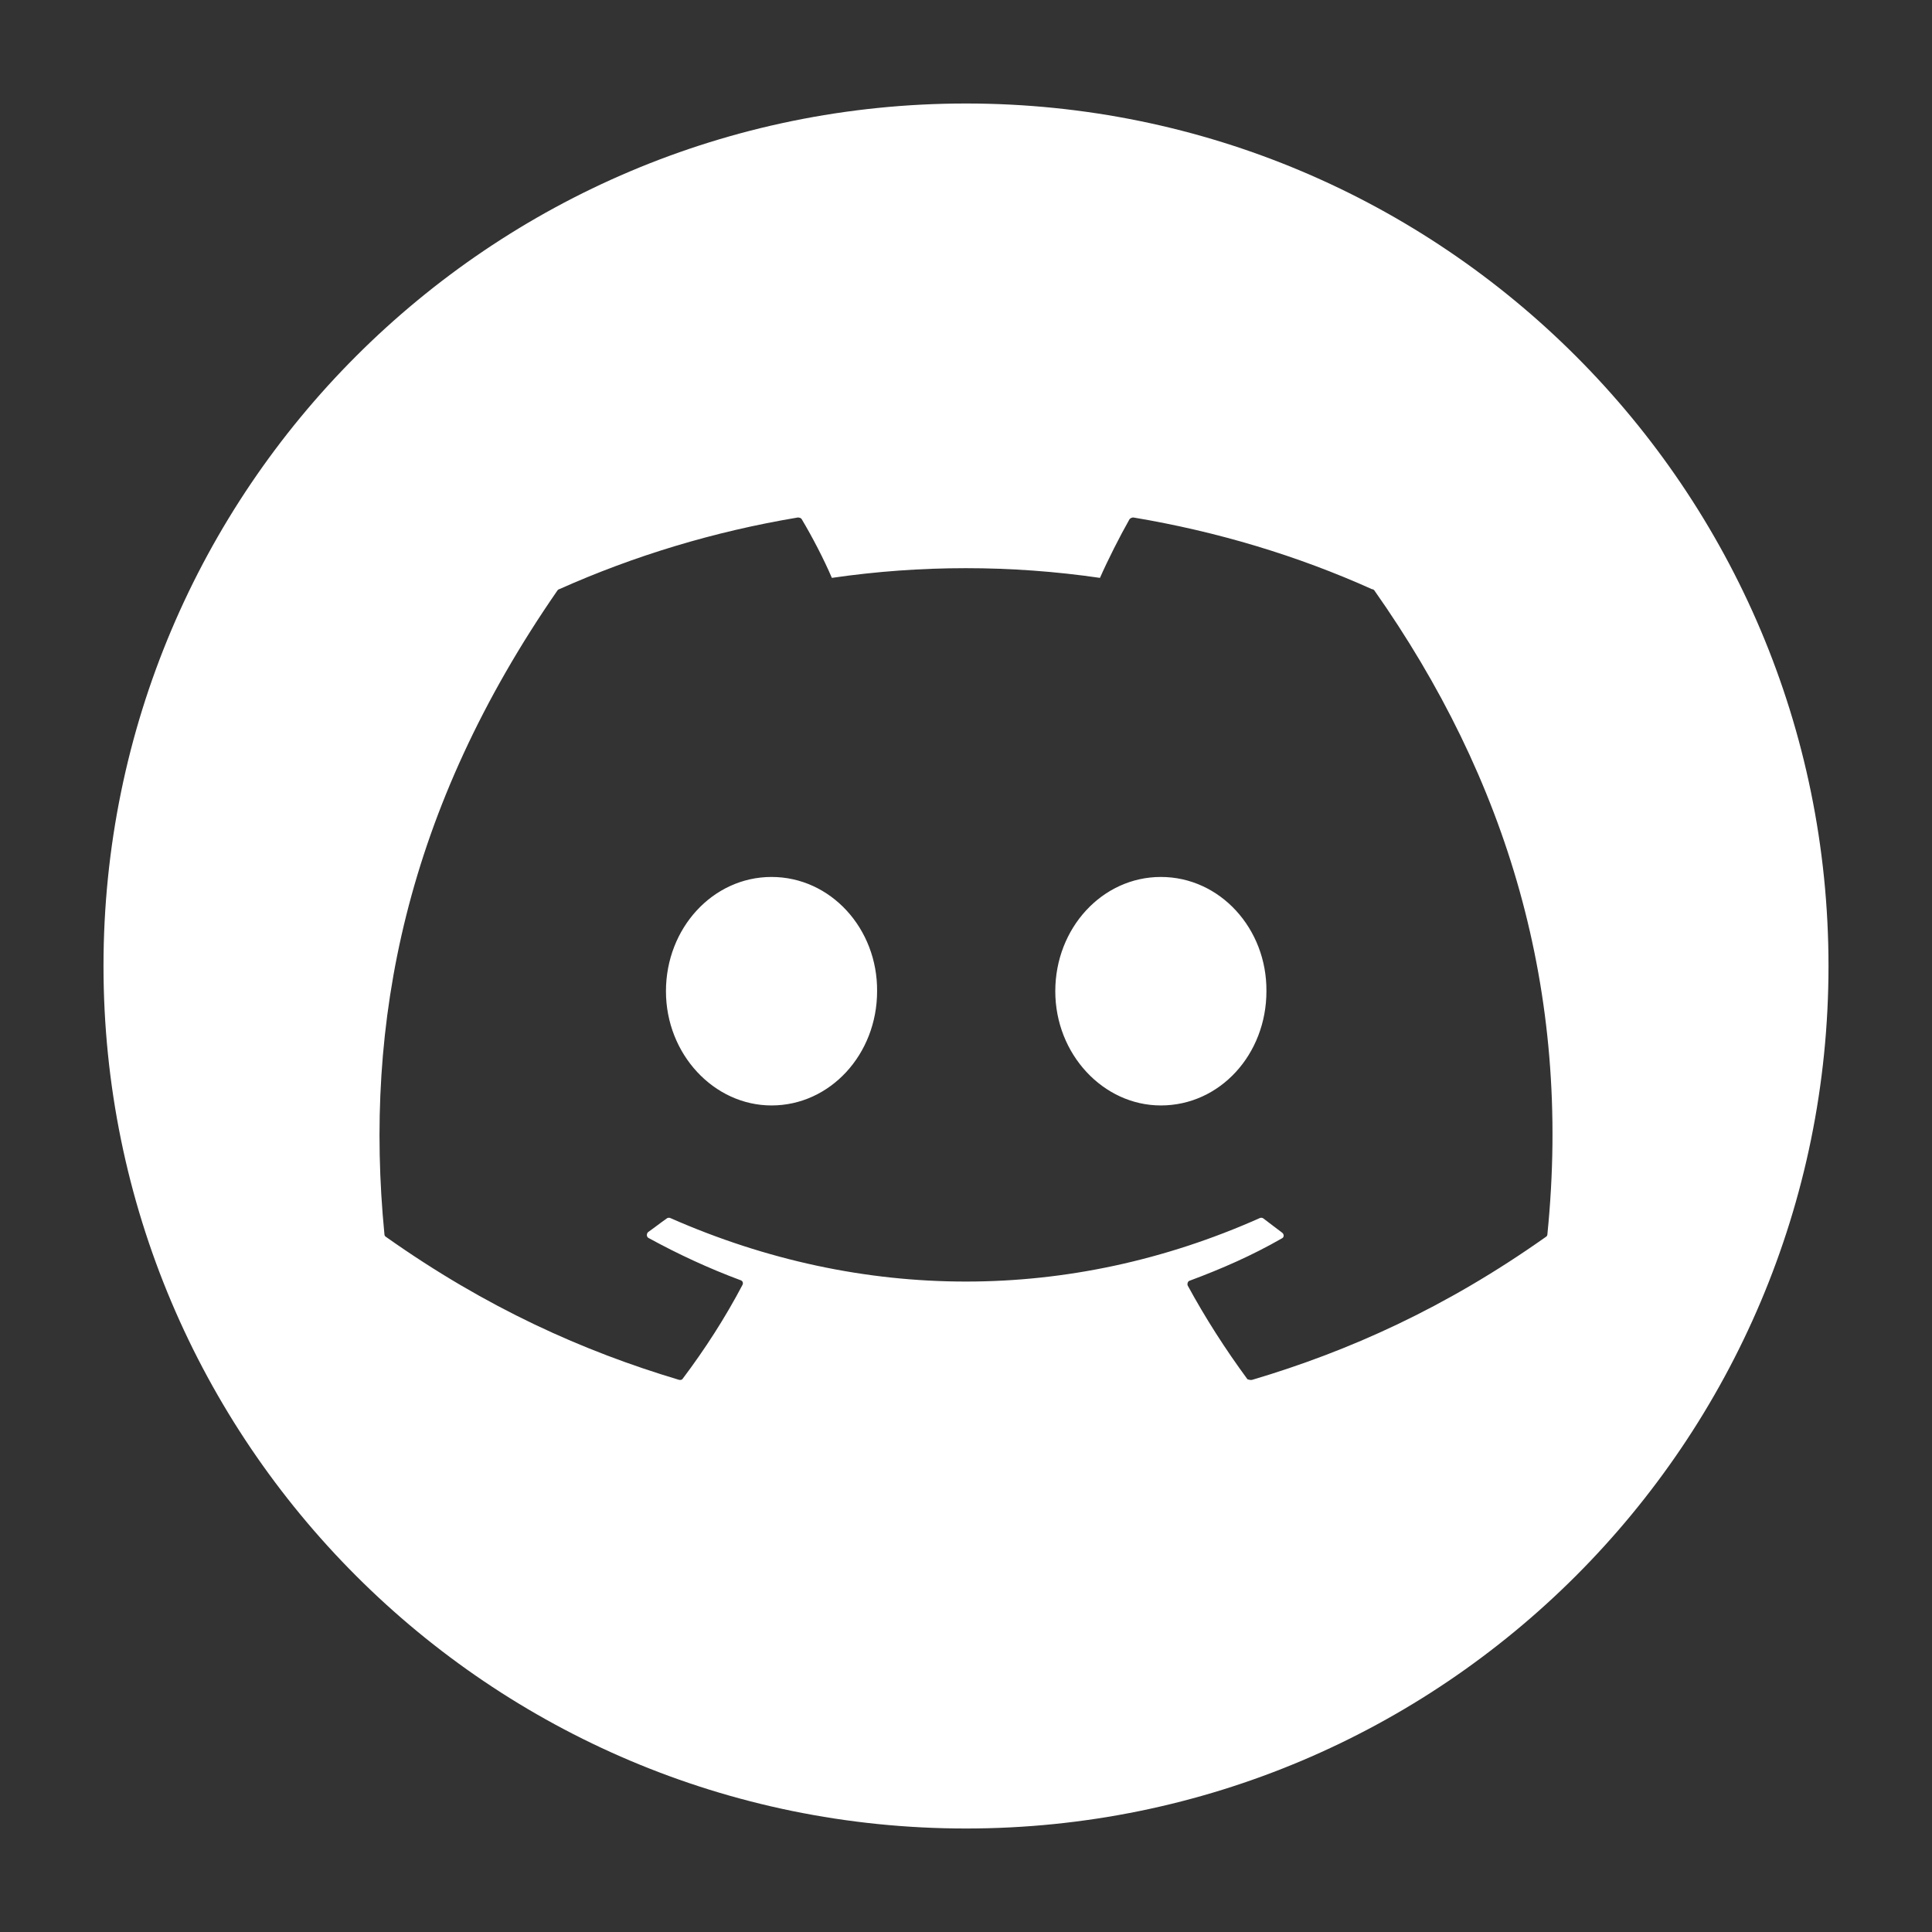 <?xml version="1.0" encoding="UTF-8"?> <svg xmlns="http://www.w3.org/2000/svg" width="56" height="56" viewBox="0 0 56 56" fill="none"><rect x="0" y="0" width="56" height="56" fill="#333333" stroke="none"/> <path fill-rule="evenodd" clip-rule="evenodd" d="M28 53C41.807 53 53 41.807 53 28C53 14.193 41.807 3 28 3C14.193 3 3 14.193 3 28C3 41.807 14.193 53 28 53ZM32.855 15C35.283 15.406 37.615 16.109 39.768 17.078C39.801 17.078 39.817 17.093 39.833 17.109C43.67 22.561 45.565 28.7 44.852 35.776C44.852 35.807 44.836 35.838 44.804 35.854C41.889 37.916 39.088 39.166 36.303 39.993C36.255 40.009 36.206 39.993 36.158 39.978C35.526 39.119 34.943 38.213 34.425 37.26C34.409 37.213 34.425 37.135 34.49 37.119C35.413 36.776 36.303 36.385 37.145 35.901C37.226 35.87 37.226 35.776 37.162 35.729C37.072 35.659 36.983 35.592 36.894 35.526C36.805 35.46 36.716 35.393 36.627 35.323C36.595 35.292 36.546 35.292 36.514 35.307C31.009 37.76 25.002 37.76 19.433 35.307C19.4 35.292 19.352 35.292 19.319 35.323C19.23 35.385 19.141 35.452 19.052 35.518C18.963 35.584 18.874 35.651 18.785 35.713C18.736 35.76 18.736 35.854 18.801 35.885C19.659 36.354 20.534 36.76 21.456 37.104C21.521 37.119 21.553 37.182 21.521 37.244C21.019 38.197 20.436 39.103 19.789 39.962C19.773 39.993 19.724 40.009 19.675 39.993C16.907 39.166 14.106 37.916 11.191 35.854C11.159 35.838 11.143 35.807 11.143 35.776C10.544 29.652 11.758 23.467 16.162 17.109C16.178 17.093 16.194 17.078 16.21 17.078C18.38 16.109 20.695 15.406 23.124 15C23.173 15 23.221 15.016 23.237 15.047C23.545 15.562 23.885 16.218 24.112 16.75C26.688 16.375 29.307 16.375 31.883 16.75C32.11 16.234 32.45 15.562 32.741 15.047C32.756 15.032 32.773 15.02 32.793 15.011C32.812 15.003 32.834 14.999 32.855 15ZM22.363 32.042C20.695 32.042 19.303 30.558 19.303 28.731C19.303 26.903 20.663 25.419 22.363 25.419C24.079 25.419 25.439 26.919 25.423 28.731C25.423 30.558 24.063 32.042 22.363 32.042ZM33.648 32.042C31.98 32.042 30.588 30.558 30.588 28.731C30.588 26.903 31.948 25.419 33.648 25.419C35.364 25.419 36.724 26.919 36.708 28.731C36.708 30.558 35.364 32.042 33.648 32.042Z" fill="white"></path> </svg> 